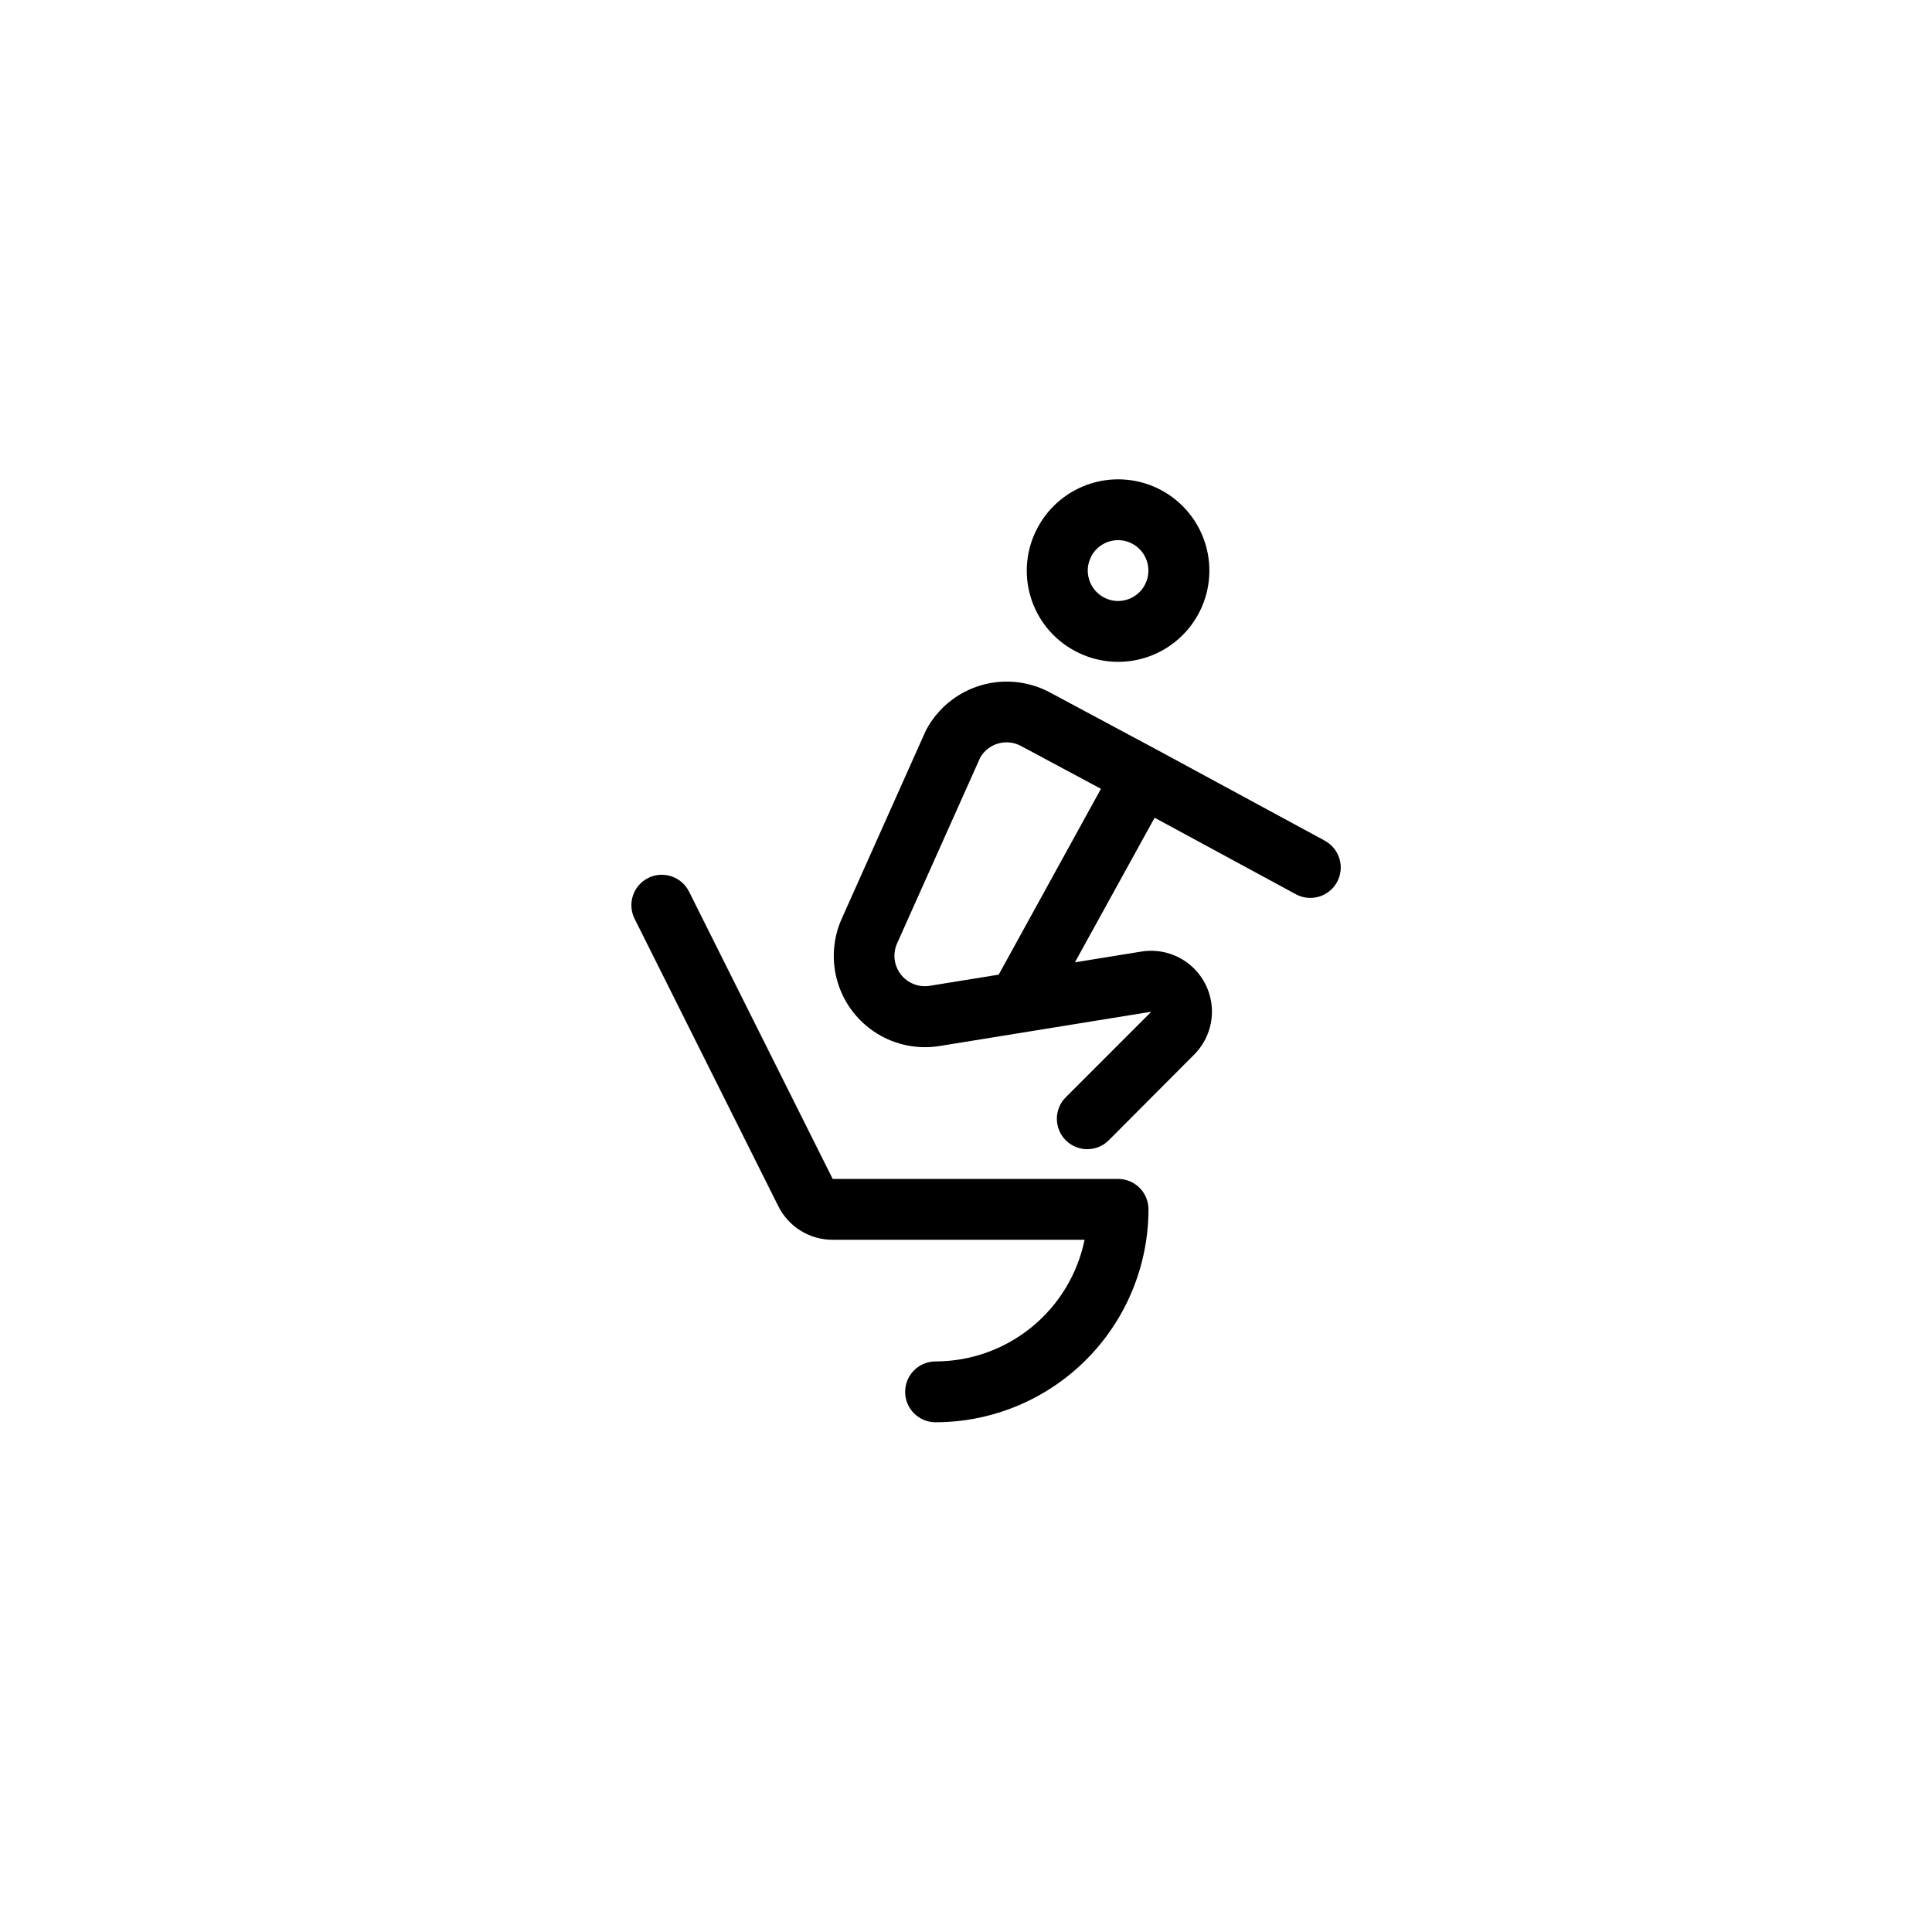 <?xml version="1.0" encoding="UTF-8"?>
<!-- Uploaded to: ICON Repo, www.iconrepo.com, Generator: ICON Repo Mixer Tools -->
<svg fill="#000000" width="800px" height="800px" version="1.1" viewBox="144 144 512 512" xmlns="http://www.w3.org/2000/svg">
 <g>
  <path d="m440.3 456.43h-75.629l-38.078-76.156c-1.992-3.981-6.836-5.594-10.816-3.602-3.981 1.992-5.594 6.836-3.602 10.816l38.078 76.152v-0.004c1.328 2.688 3.387 4.945 5.934 6.519 2.551 1.574 5.488 2.406 8.484 2.394h66.754c-1.867 9.098-6.816 17.27-14.012 23.145-7.195 5.875-16.191 9.086-25.48 9.098-4.453 0-8.062 3.609-8.062 8.062 0 4.453 3.609 8.062 8.062 8.062 14.961-0.016 29.305-5.969 39.883-16.547 10.578-10.578 16.527-24.922 16.543-39.883 0-2.137-0.848-4.188-2.359-5.699-1.512-1.512-3.562-2.359-5.699-2.359z"/>
  <path d="m428.82 316.49c5.644 3.047 12.27 3.731 18.414 1.895 6.148-1.836 11.312-6.039 14.359-11.684 3.051-5.648 3.727-12.27 1.891-18.418-1.84-6.144-6.043-11.309-11.691-14.355-5.644-3.043-12.27-3.723-18.414-1.883-6.148 1.844-11.309 6.051-14.352 11.695-3.066 5.637-3.754 12.266-1.914 18.41 1.836 6.148 6.051 11.309 11.707 14.34zm4.394-25.109c1.41-2.606 4.133-4.227 7.094-4.234 1.328 0 2.641 0.336 3.809 0.973 3.238 1.754 4.875 5.481 3.977 9.055-0.895 3.574-4.102 6.082-7.785 6.094-1.332 0.004-2.641-0.332-3.809-0.973-1.883-1.016-3.285-2.734-3.894-4.785-0.613-2.047-0.387-4.254 0.629-6.137z"/>
  <path d="m494.94 366.71-44.336-24.012-28.344-15.184c-5.644-3.035-12.258-3.703-18.398-1.871-6.137 1.836-11.297 6.031-14.348 11.664-0.098 0.176-0.188 0.359-0.266 0.539l-22.168 49.59h-0.004c-2.394 5.344-2.773 11.379-1.055 16.98 1.715 5.602 5.402 10.387 10.383 13.473 4.981 3.086 10.91 4.258 16.691 3.301l56.008-9.07-22.516 22.52v0.004c-1.574 1.496-2.481 3.566-2.508 5.742-0.027 2.172 0.824 4.266 2.359 5.801 1.539 1.539 3.629 2.391 5.805 2.359 2.172-0.027 4.242-0.93 5.738-2.508l22.473-22.551c3.238-3.234 4.949-7.699 4.699-12.273-0.246-4.574-2.43-8.824-6-11.695-3.57-2.867-8.191-4.082-12.711-3.34l-17.578 2.848 21.121-38.32 37.281 20.199v-0.004c1.883 1.074 4.117 1.34 6.203 0.746 2.082-0.598 3.84-2.008 4.871-3.91 1.031-1.906 1.254-4.148 0.613-6.219-0.637-2.07-2.086-3.797-4.012-4.789zm-86.277 35.582-18.238 2.949c-2.93 0.488-5.891-0.672-7.707-3.023-1.816-2.352-2.191-5.512-0.977-8.223l22.043-49.266h-0.004c2.195-3.769 6.992-5.109 10.824-3.023l21.16 11.34z"/>
 </g>
</svg>